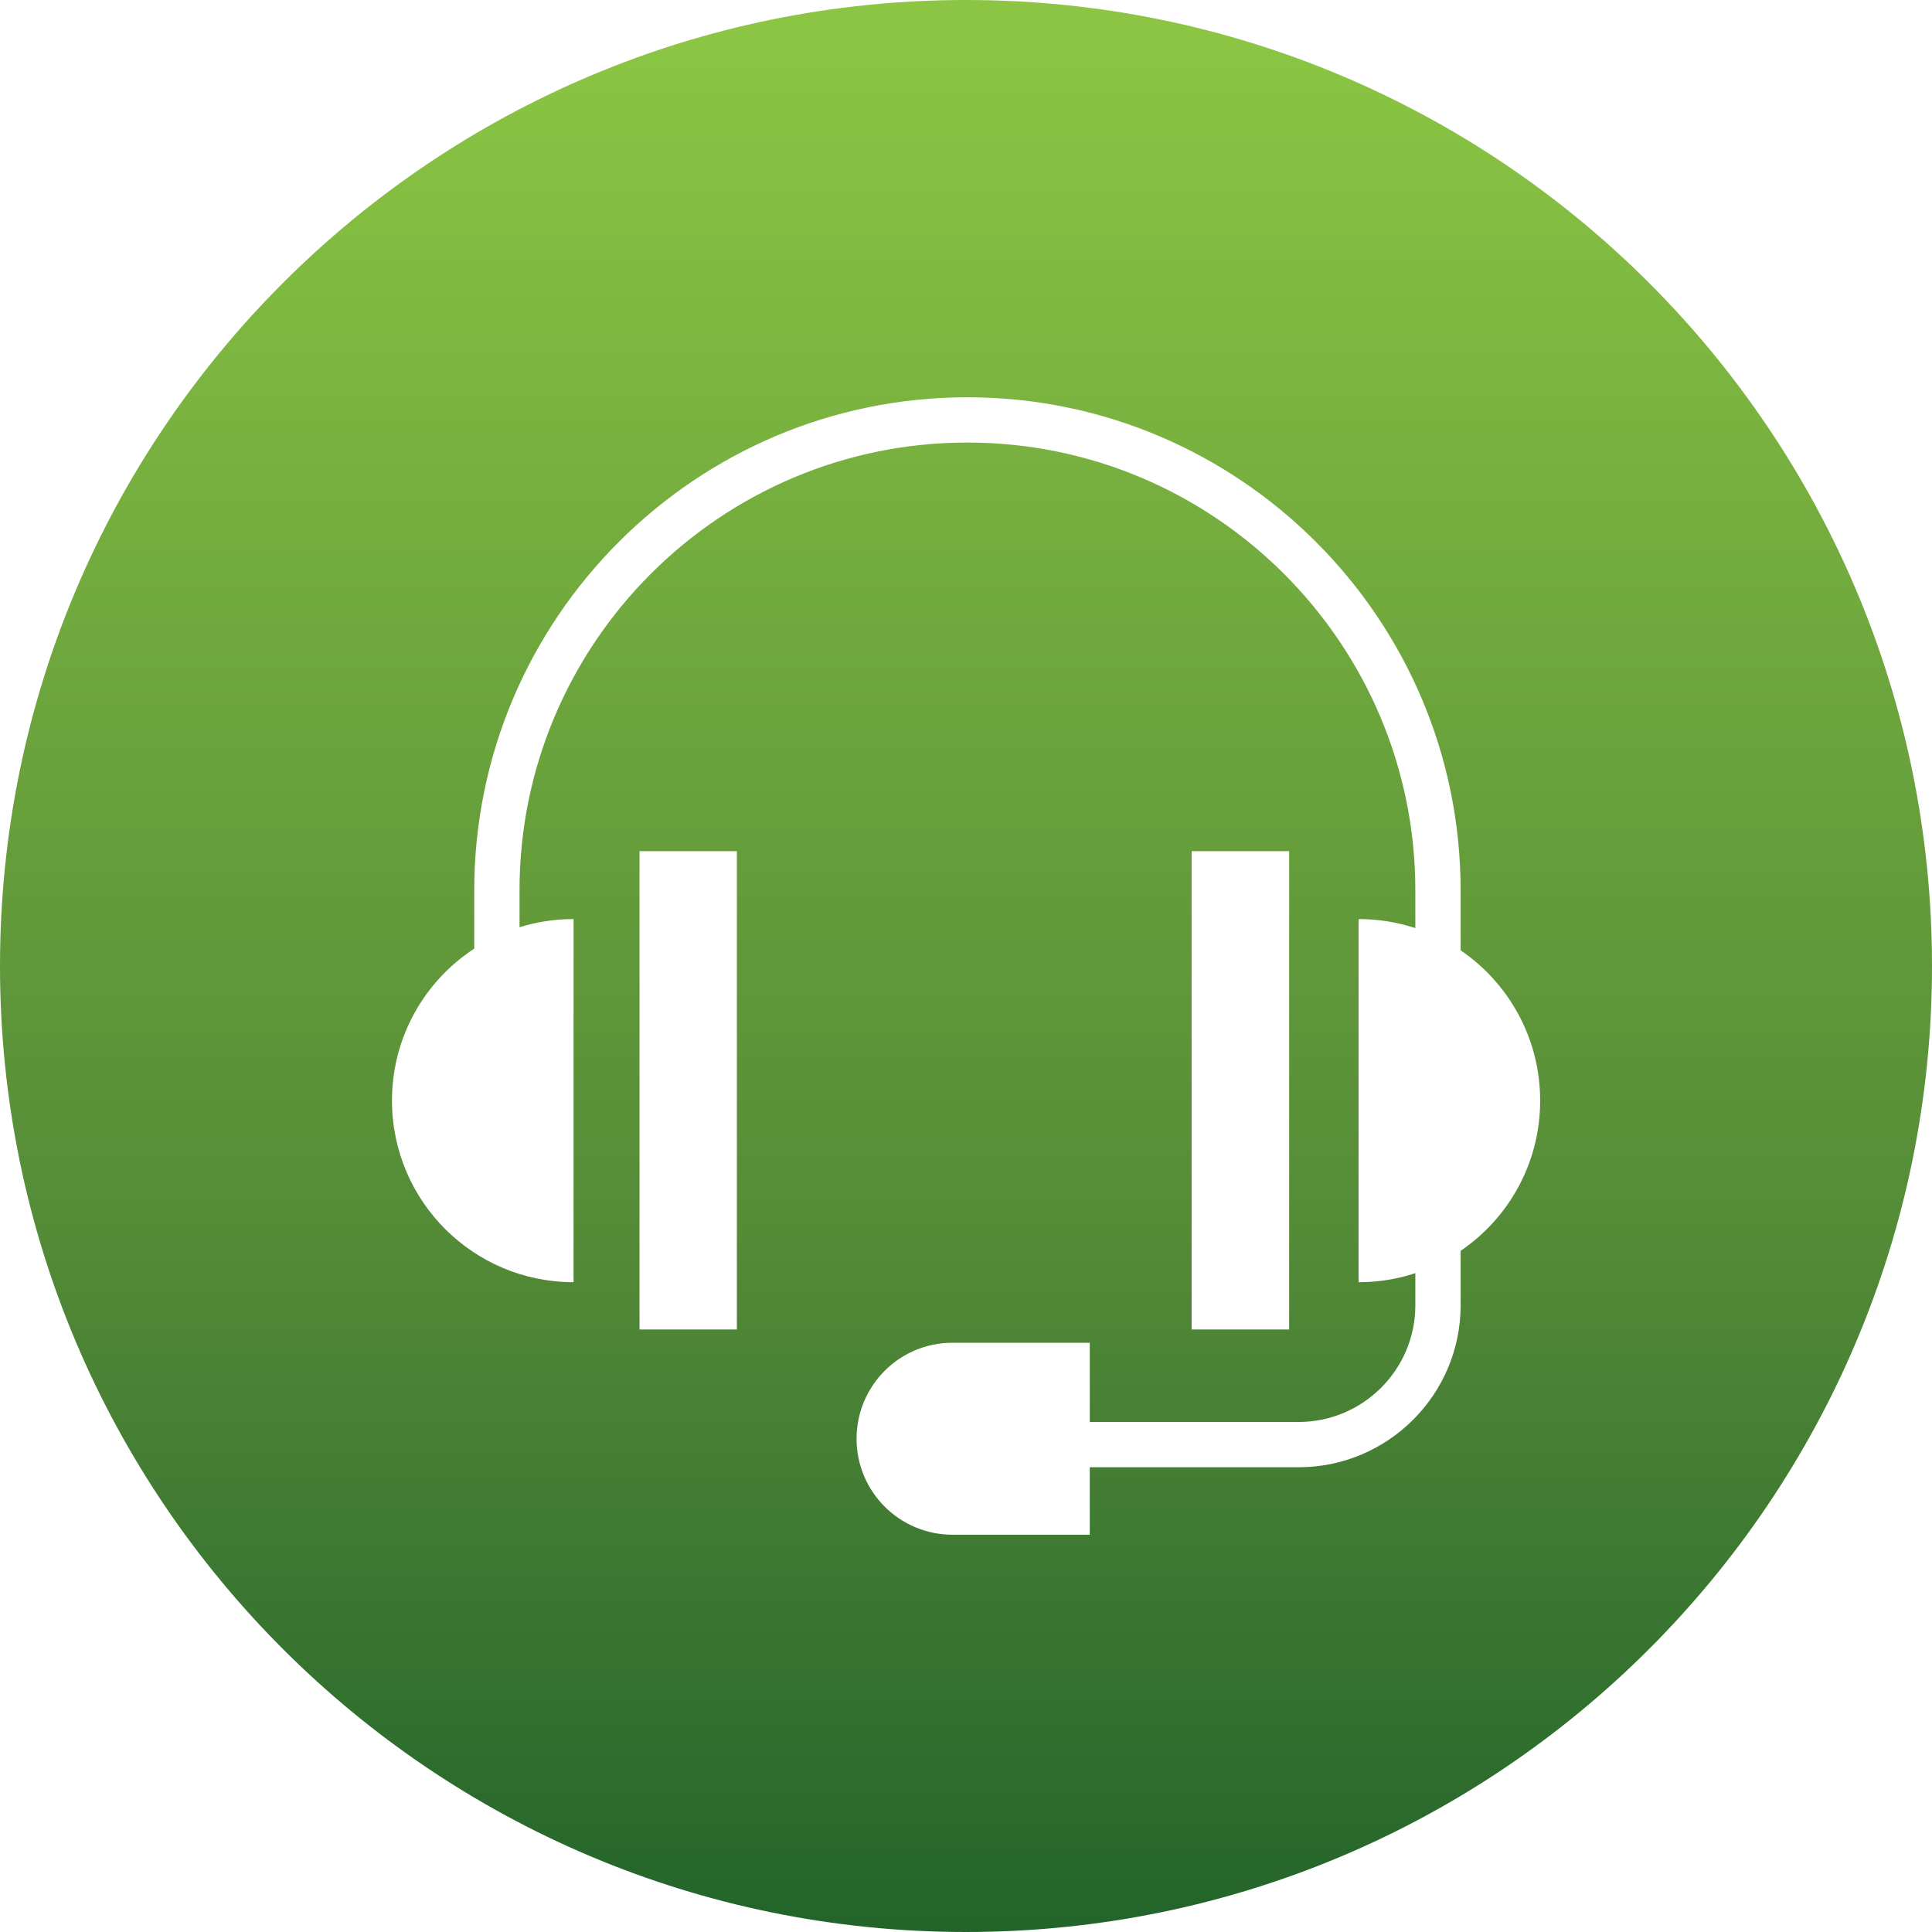 <?xml version="1.0" encoding="UTF-8"?><svg id="_图层_1" xmlns="http://www.w3.org/2000/svg" xmlns:xlink="http://www.w3.org/1999/xlink" viewBox="0 0 128 128"><defs><style>.cls-1{fill:url(#_未命名的渐变_91);}</style><linearGradient id="_未命名的渐变_91" x1="64" y1="2.74" x2="64" y2="219.52" gradientUnits="userSpaceOnUse"><stop offset="0" stop-color="#8bc543"/><stop offset=".37" stop-color="#538a37"/><stop offset=".63" stop-color="#165a27"/><stop offset=".94" stop-color="#004822"/></linearGradient></defs><path class="cls-1" d="m64,0C28.66,0,0,28.65,0,64s28.66,64,64,64,64-28.65,64-64S99.35,0,64,0Zm-15.18,88.08h-6.45v-31.69h6.45v31.69Zm47.95-5.21v3.61c0,5.92-4.82,10.73-10.74,10.73h-13.83v4.47h-9.09c-3.52,0-6.36-2.85-6.36-6.36,0-1.76.71-3.34,1.86-4.5,1.15-1.15,2.74-1.86,4.5-1.86h9.09v5.25h13.83c4.27,0,7.74-3.47,7.74-7.73v-2.13c-1.18.39-2.45.6-3.76.6v-24.06c1.31,0,2.58.21,3.76.6v-2.5c0-16.36-13.31-29.67-29.68-29.67s-29.67,13.31-29.67,29.67v2.44c1.13-.35,2.34-.54,3.58-.54v24.06c-6.65,0-12.03-5.39-12.03-12.03,0-4.22,2.17-7.93,5.45-10.07v-3.86c0-18.01,14.66-32.67,32.67-32.67s32.68,14.66,32.68,32.67v3.97c3.18,2.17,5.27,5.82,5.27,9.96s-2.09,7.79-5.27,9.95Zm-17.82,5.21v-31.69h6.46v31.69h-6.46Z"/></svg>